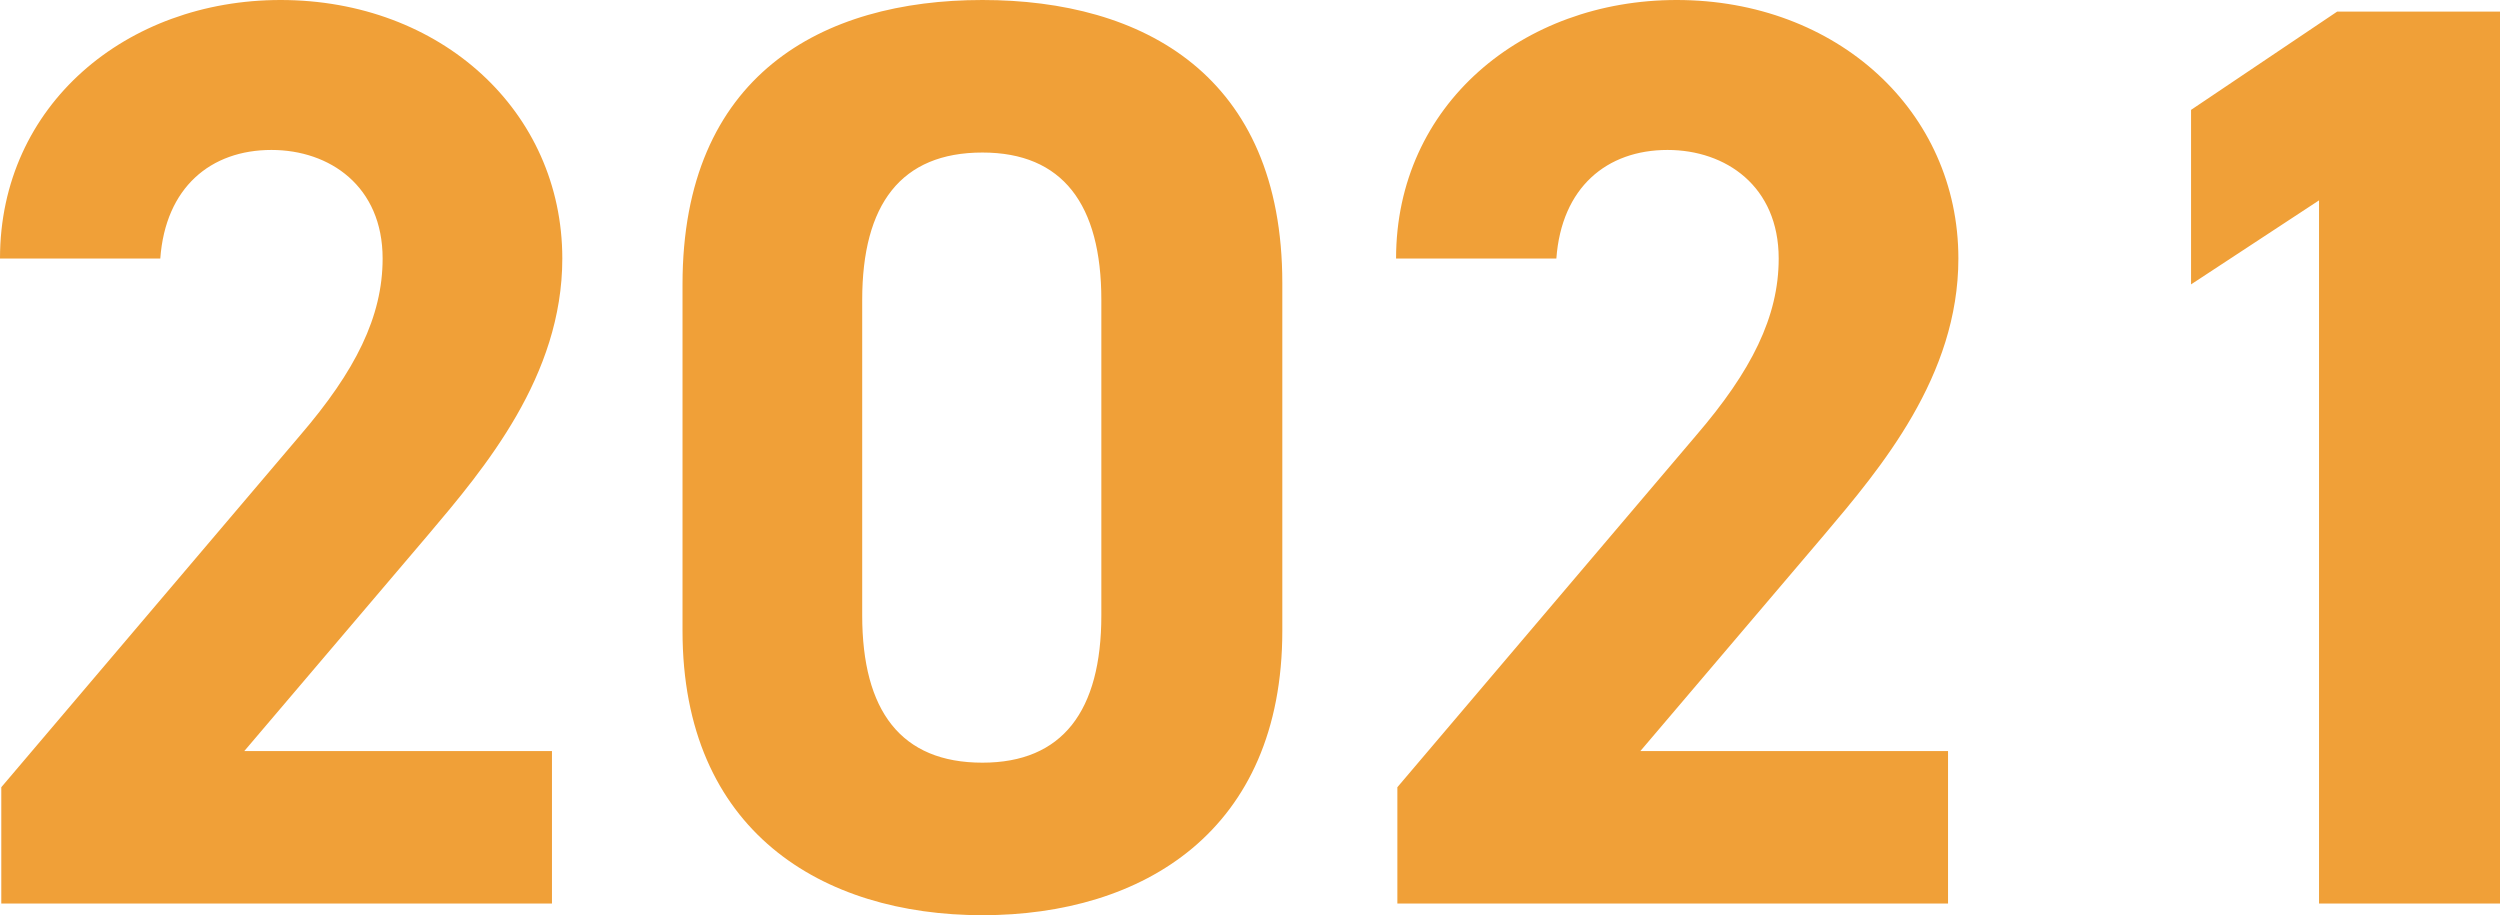 <svg xmlns="http://www.w3.org/2000/svg" width="135.38" height="49.56" viewBox="0 0 135.38 49.56"><path d="M33.39-8.26H16.73l9.94-11.69c3.08-3.64,7.28-8.61,7.28-14.98,0-7.98-6.58-14-15.26-14-8.33,0-15.19,5.67-15.19,14h8.68c.28-3.85,2.73-5.88,6.02-5.88,3.15,0,6.02,1.96,6.02,5.88,0,3.15-1.47,6.09-4.48,9.59L3.57-6.3V0H33.39ZM72.94-33.6c0-11.27-7.56-15.33-16.24-15.33s-16.24,4.06-16.24,15.4v18.76C40.46-3.92,48.02.63,56.7.63s16.24-4.55,16.24-15.4Zm-9.8.91v17.08c0,5.18-2.1,7.98-6.44,7.98-4.41,0-6.51-2.8-6.51-7.98V-32.69c0-5.18,2.1-7.98,6.51-7.98C61.04-40.67,63.14-37.87,63.14-32.69ZM108.99-8.26H92.33l9.94-11.69c3.08-3.64,7.28-8.61,7.28-14.98,0-7.98-6.58-14-15.26-14-8.33,0-15.19,5.67-15.19,14h8.68c.28-3.85,2.73-5.88,6.02-5.88,3.15,0,6.02,1.96,6.02,5.88,0,3.15-1.47,6.09-4.48,9.59L79.17-6.3V0h29.82ZM138.88-48.3h-8.82l-7.91,5.32v9.45l6.93-4.55V0h9.8Z" transform="translate(-3.5 48.93)" fill="#f0a038"/></svg>